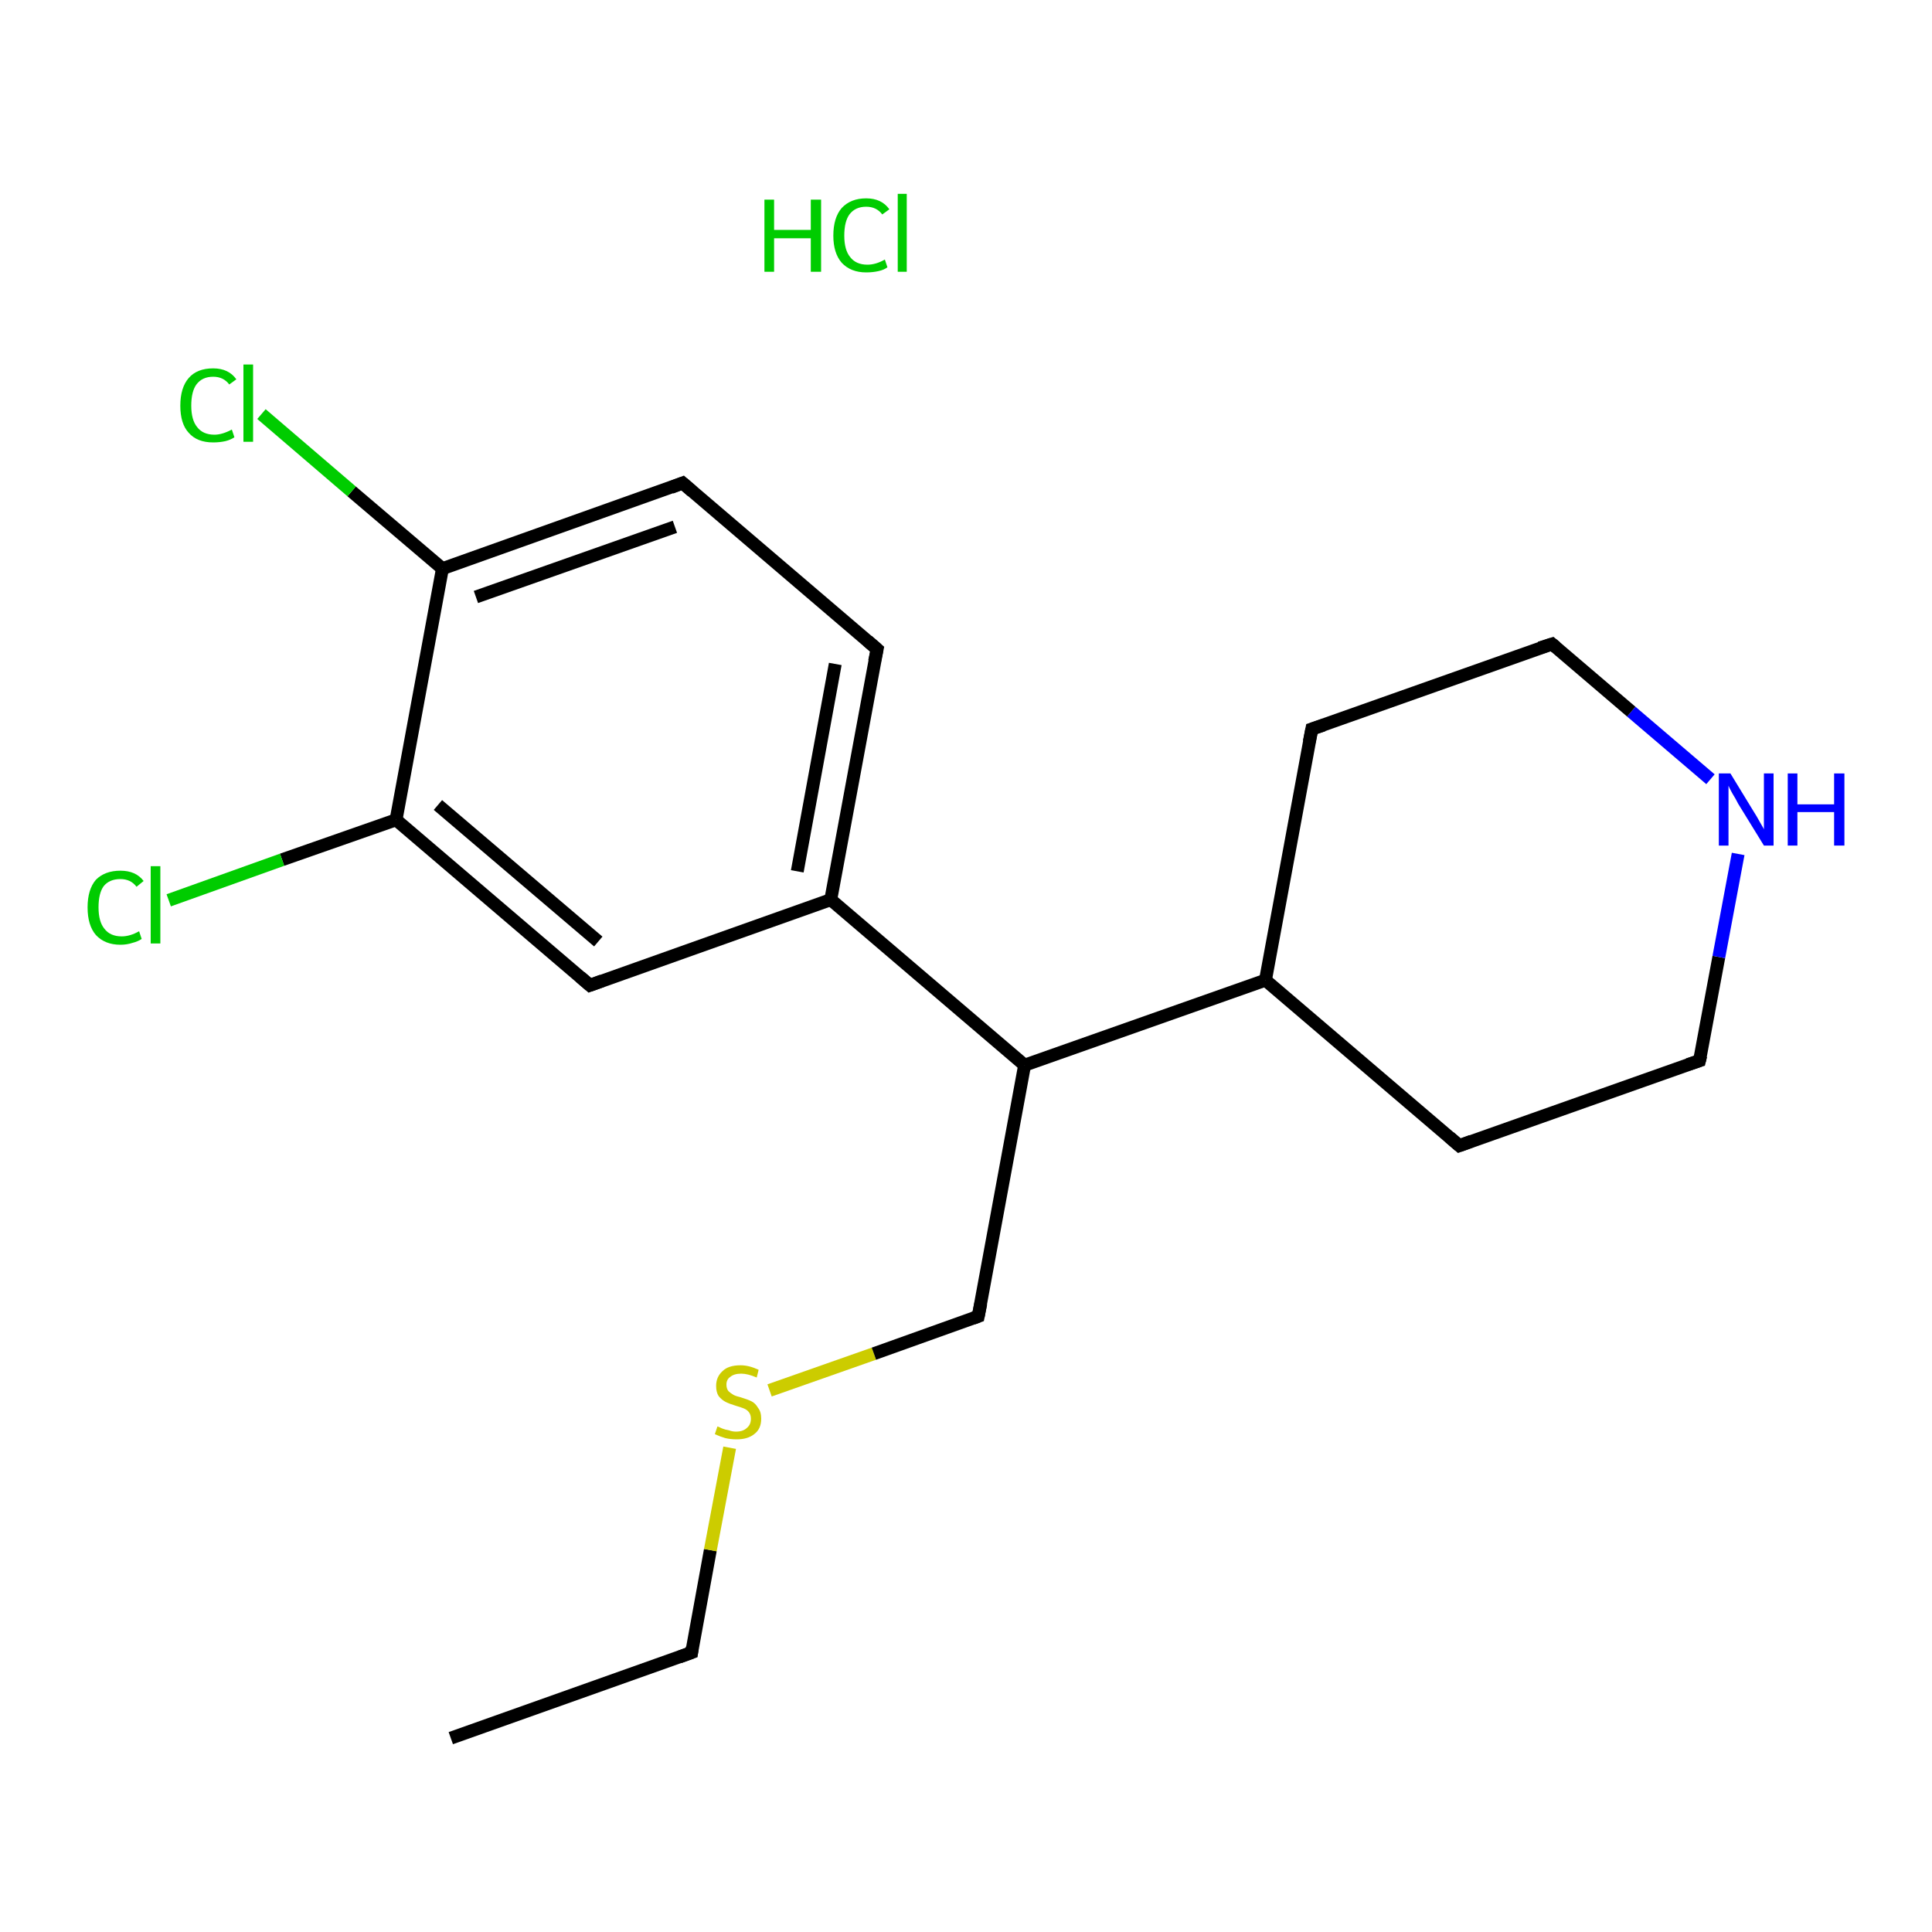 <?xml version='1.0' encoding='iso-8859-1'?>
<svg version='1.1' baseProfile='full'
              xmlns='http://www.w3.org/2000/svg'
                      xmlns:rdkit='http://www.rdkit.org/xml'
                      xmlns:xlink='http://www.w3.org/1999/xlink'
                  xml:space='preserve'
width='300px' height='300px' viewBox='0 0 300 300'>
<!-- END OF HEADER -->
<rect style='opacity:1.0;fill:#FFFFFF;stroke:none' width='300.0' height='300.0' x='0.0' y='0.0'> </rect>
<path class='bond-0 atom-1 atom-2' d='M 70.0,269.9 L 107.4,256.6' style='fill:none;fill-rule:evenodd;stroke:#000000;stroke-width:2.0px;stroke-linecap:butt;stroke-linejoin:miter;stroke-opacity:1' />
<path class='bond-1 atom-2 atom-3' d='M 107.4,256.6 L 110.3,240.7' style='fill:none;fill-rule:evenodd;stroke:#000000;stroke-width:2.0px;stroke-linecap:butt;stroke-linejoin:miter;stroke-opacity:1' />
<path class='bond-1 atom-2 atom-3' d='M 110.3,240.7 L 113.3,224.8' style='fill:none;fill-rule:evenodd;stroke:#CCCC00;stroke-width:2.0px;stroke-linecap:butt;stroke-linejoin:miter;stroke-opacity:1' />
<path class='bond-2 atom-3 atom-4' d='M 119.5,215.9 L 135.7,210.2' style='fill:none;fill-rule:evenodd;stroke:#CCCC00;stroke-width:2.0px;stroke-linecap:butt;stroke-linejoin:miter;stroke-opacity:1' />
<path class='bond-2 atom-3 atom-4' d='M 135.7,210.2 L 151.9,204.4' style='fill:none;fill-rule:evenodd;stroke:#000000;stroke-width:2.0px;stroke-linecap:butt;stroke-linejoin:miter;stroke-opacity:1' />
<path class='bond-3 atom-4 atom-5' d='M 151.9,204.4 L 159.1,165.4' style='fill:none;fill-rule:evenodd;stroke:#000000;stroke-width:2.0px;stroke-linecap:butt;stroke-linejoin:miter;stroke-opacity:1' />
<path class='bond-4 atom-5 atom-6' d='M 159.1,165.4 L 196.5,152.2' style='fill:none;fill-rule:evenodd;stroke:#000000;stroke-width:2.0px;stroke-linecap:butt;stroke-linejoin:miter;stroke-opacity:1' />
<path class='bond-5 atom-6 atom-7' d='M 196.5,152.2 L 226.6,177.9' style='fill:none;fill-rule:evenodd;stroke:#000000;stroke-width:2.0px;stroke-linecap:butt;stroke-linejoin:miter;stroke-opacity:1' />
<path class='bond-6 atom-7 atom-8' d='M 226.6,177.9 L 263.9,164.7' style='fill:none;fill-rule:evenodd;stroke:#000000;stroke-width:2.0px;stroke-linecap:butt;stroke-linejoin:miter;stroke-opacity:1' />
<path class='bond-7 atom-8 atom-9' d='M 263.9,164.7 L 266.9,148.6' style='fill:none;fill-rule:evenodd;stroke:#000000;stroke-width:2.0px;stroke-linecap:butt;stroke-linejoin:miter;stroke-opacity:1' />
<path class='bond-7 atom-8 atom-9' d='M 266.9,148.6 L 269.9,132.6' style='fill:none;fill-rule:evenodd;stroke:#0000FF;stroke-width:2.0px;stroke-linecap:butt;stroke-linejoin:miter;stroke-opacity:1' />
<path class='bond-8 atom-9 atom-10' d='M 265.6,121.0 L 253.3,110.5' style='fill:none;fill-rule:evenodd;stroke:#0000FF;stroke-width:2.0px;stroke-linecap:butt;stroke-linejoin:miter;stroke-opacity:1' />
<path class='bond-8 atom-9 atom-10' d='M 253.3,110.5 L 241.0,100.0' style='fill:none;fill-rule:evenodd;stroke:#000000;stroke-width:2.0px;stroke-linecap:butt;stroke-linejoin:miter;stroke-opacity:1' />
<path class='bond-9 atom-10 atom-11' d='M 241.0,100.0 L 203.7,113.2' style='fill:none;fill-rule:evenodd;stroke:#000000;stroke-width:2.0px;stroke-linecap:butt;stroke-linejoin:miter;stroke-opacity:1' />
<path class='bond-10 atom-5 atom-12' d='M 159.1,165.4 L 129.0,139.7' style='fill:none;fill-rule:evenodd;stroke:#000000;stroke-width:2.0px;stroke-linecap:butt;stroke-linejoin:miter;stroke-opacity:1' />
<path class='bond-11 atom-12 atom-13' d='M 129.0,139.7 L 136.2,100.8' style='fill:none;fill-rule:evenodd;stroke:#000000;stroke-width:2.0px;stroke-linecap:butt;stroke-linejoin:miter;stroke-opacity:1' />
<path class='bond-11 atom-12 atom-13' d='M 123.8,135.3 L 129.7,103.1' style='fill:none;fill-rule:evenodd;stroke:#000000;stroke-width:2.0px;stroke-linecap:butt;stroke-linejoin:miter;stroke-opacity:1' />
<path class='bond-12 atom-13 atom-14' d='M 136.2,100.8 L 106.0,75.0' style='fill:none;fill-rule:evenodd;stroke:#000000;stroke-width:2.0px;stroke-linecap:butt;stroke-linejoin:miter;stroke-opacity:1' />
<path class='bond-13 atom-14 atom-15' d='M 106.0,75.0 L 68.7,88.3' style='fill:none;fill-rule:evenodd;stroke:#000000;stroke-width:2.0px;stroke-linecap:butt;stroke-linejoin:miter;stroke-opacity:1' />
<path class='bond-13 atom-14 atom-15' d='M 104.8,81.8 L 73.9,92.7' style='fill:none;fill-rule:evenodd;stroke:#000000;stroke-width:2.0px;stroke-linecap:butt;stroke-linejoin:miter;stroke-opacity:1' />
<path class='bond-14 atom-15 atom-16' d='M 68.7,88.3 L 54.6,76.3' style='fill:none;fill-rule:evenodd;stroke:#000000;stroke-width:2.0px;stroke-linecap:butt;stroke-linejoin:miter;stroke-opacity:1' />
<path class='bond-14 atom-15 atom-16' d='M 54.6,76.3 L 40.6,64.3' style='fill:none;fill-rule:evenodd;stroke:#00CC00;stroke-width:2.0px;stroke-linecap:butt;stroke-linejoin:miter;stroke-opacity:1' />
<path class='bond-15 atom-15 atom-17' d='M 68.7,88.3 L 61.5,127.3' style='fill:none;fill-rule:evenodd;stroke:#000000;stroke-width:2.0px;stroke-linecap:butt;stroke-linejoin:miter;stroke-opacity:1' />
<path class='bond-16 atom-17 atom-18' d='M 61.5,127.3 L 43.8,133.5' style='fill:none;fill-rule:evenodd;stroke:#000000;stroke-width:2.0px;stroke-linecap:butt;stroke-linejoin:miter;stroke-opacity:1' />
<path class='bond-16 atom-17 atom-18' d='M 43.8,133.5 L 26.2,139.8' style='fill:none;fill-rule:evenodd;stroke:#00CC00;stroke-width:2.0px;stroke-linecap:butt;stroke-linejoin:miter;stroke-opacity:1' />
<path class='bond-17 atom-17 atom-19' d='M 61.5,127.3 L 91.6,153.0' style='fill:none;fill-rule:evenodd;stroke:#000000;stroke-width:2.0px;stroke-linecap:butt;stroke-linejoin:miter;stroke-opacity:1' />
<path class='bond-17 atom-17 atom-19' d='M 68.0,125.0 L 92.9,146.2' style='fill:none;fill-rule:evenodd;stroke:#000000;stroke-width:2.0px;stroke-linecap:butt;stroke-linejoin:miter;stroke-opacity:1' />
<path class='bond-18 atom-11 atom-6' d='M 203.7,113.2 L 196.5,152.2' style='fill:none;fill-rule:evenodd;stroke:#000000;stroke-width:2.0px;stroke-linecap:butt;stroke-linejoin:miter;stroke-opacity:1' />
<path class='bond-19 atom-19 atom-12' d='M 91.6,153.0 L 129.0,139.7' style='fill:none;fill-rule:evenodd;stroke:#000000;stroke-width:2.0px;stroke-linecap:butt;stroke-linejoin:miter;stroke-opacity:1' />
<path d='M 105.5,257.3 L 107.4,256.6 L 107.5,255.8' style='fill:none;stroke:#000000;stroke-width:2.0px;stroke-linecap:butt;stroke-linejoin:miter;stroke-opacity:1;' />
<path d='M 151.1,204.7 L 151.9,204.4 L 152.3,202.4' style='fill:none;stroke:#000000;stroke-width:2.0px;stroke-linecap:butt;stroke-linejoin:miter;stroke-opacity:1;' />
<path d='M 225.1,176.6 L 226.6,177.9 L 228.5,177.2' style='fill:none;stroke:#000000;stroke-width:2.0px;stroke-linecap:butt;stroke-linejoin:miter;stroke-opacity:1;' />
<path d='M 262.1,165.3 L 263.9,164.7 L 264.1,163.9' style='fill:none;stroke:#000000;stroke-width:2.0px;stroke-linecap:butt;stroke-linejoin:miter;stroke-opacity:1;' />
<path d='M 241.6,100.5 L 241.0,100.0 L 239.1,100.6' style='fill:none;stroke:#000000;stroke-width:2.0px;stroke-linecap:butt;stroke-linejoin:miter;stroke-opacity:1;' />
<path d='M 205.5,112.6 L 203.7,113.2 L 203.3,115.2' style='fill:none;stroke:#000000;stroke-width:2.0px;stroke-linecap:butt;stroke-linejoin:miter;stroke-opacity:1;' />
<path d='M 135.8,102.7 L 136.2,100.8 L 134.7,99.5' style='fill:none;stroke:#000000;stroke-width:2.0px;stroke-linecap:butt;stroke-linejoin:miter;stroke-opacity:1;' />
<path d='M 107.5,76.3 L 106.0,75.0 L 104.2,75.7' style='fill:none;stroke:#000000;stroke-width:2.0px;stroke-linecap:butt;stroke-linejoin:miter;stroke-opacity:1;' />
<path d='M 90.1,151.7 L 91.6,153.0 L 93.5,152.3' style='fill:none;stroke:#000000;stroke-width:2.0px;stroke-linecap:butt;stroke-linejoin:miter;stroke-opacity:1;' />
<path class='atom-0' d='M 118.7 31.0
L 120.2 31.0
L 120.2 35.7
L 125.9 35.7
L 125.9 31.0
L 127.5 31.0
L 127.5 42.2
L 125.9 42.2
L 125.9 37.0
L 120.2 37.0
L 120.2 42.2
L 118.7 42.2
L 118.7 31.0
' fill='#00CC00'/>
<path class='atom-0' d='M 129.4 36.6
Q 129.4 33.8, 130.7 32.3
Q 132.1 30.8, 134.5 30.8
Q 136.9 30.8, 138.1 32.5
L 137.0 33.3
Q 136.1 32.1, 134.5 32.1
Q 132.8 32.1, 131.9 33.3
Q 131.1 34.4, 131.1 36.6
Q 131.1 38.8, 132.0 39.9
Q 132.9 41.1, 134.7 41.1
Q 136.0 41.1, 137.4 40.3
L 137.8 41.5
Q 137.3 41.9, 136.4 42.1
Q 135.5 42.3, 134.5 42.3
Q 132.1 42.3, 130.7 40.8
Q 129.4 39.3, 129.4 36.6
' fill='#00CC00'/>
<path class='atom-0' d='M 139.4 30.1
L 140.8 30.1
L 140.8 42.2
L 139.4 42.2
L 139.4 30.1
' fill='#00CC00'/>
<path class='atom-3' d='M 111.4 221.5
Q 111.5 221.5, 112.1 221.8
Q 112.6 222.0, 113.2 222.1
Q 113.7 222.3, 114.3 222.3
Q 115.4 222.3, 116.0 221.7
Q 116.6 221.2, 116.6 220.3
Q 116.6 219.7, 116.3 219.3
Q 116.0 218.9, 115.5 218.7
Q 115.0 218.5, 114.3 218.3
Q 113.3 218.0, 112.7 217.7
Q 112.1 217.4, 111.6 216.8
Q 111.2 216.2, 111.2 215.2
Q 111.2 213.8, 112.2 212.9
Q 113.1 212.0, 115.0 212.0
Q 116.3 212.0, 117.8 212.7
L 117.5 213.9
Q 116.1 213.3, 115.1 213.3
Q 114.0 213.3, 113.4 213.8
Q 112.8 214.2, 112.8 215.0
Q 112.8 215.6, 113.1 216.0
Q 113.4 216.3, 113.9 216.6
Q 114.3 216.8, 115.1 217.0
Q 116.1 217.3, 116.7 217.6
Q 117.3 217.9, 117.7 218.6
Q 118.2 219.2, 118.2 220.3
Q 118.2 221.9, 117.1 222.7
Q 116.1 223.5, 114.4 223.5
Q 113.4 223.5, 112.6 223.3
Q 111.9 223.1, 111.0 222.7
L 111.4 221.5
' fill='#CCCC00'/>
<path class='atom-9' d='M 268.7 120.1
L 272.3 126.0
Q 272.7 126.6, 273.3 127.7
Q 273.9 128.7, 273.9 128.8
L 273.9 120.1
L 275.4 120.1
L 275.4 131.3
L 273.9 131.3
L 269.9 124.8
Q 269.5 124.0, 269.0 123.2
Q 268.5 122.3, 268.4 122.0
L 268.4 131.3
L 266.9 131.3
L 266.9 120.1
L 268.7 120.1
' fill='#0000FF'/>
<path class='atom-9' d='M 277.6 120.1
L 279.1 120.1
L 279.1 124.9
L 284.8 124.9
L 284.8 120.1
L 286.4 120.1
L 286.4 131.3
L 284.8 131.3
L 284.8 126.1
L 279.1 126.1
L 279.1 131.3
L 277.6 131.3
L 277.6 120.1
' fill='#0000FF'/>
<path class='atom-16' d='M 28.0 63.0
Q 28.0 60.2, 29.3 58.7
Q 30.6 57.2, 33.1 57.2
Q 35.5 57.2, 36.7 58.9
L 35.6 59.7
Q 34.7 58.5, 33.1 58.5
Q 31.4 58.5, 30.5 59.7
Q 29.7 60.8, 29.7 63.0
Q 29.7 65.2, 30.6 66.3
Q 31.5 67.5, 33.3 67.5
Q 34.5 67.5, 36.0 66.7
L 36.4 67.9
Q 35.8 68.3, 35.0 68.5
Q 34.1 68.7, 33.1 68.7
Q 30.6 68.7, 29.3 67.2
Q 28.0 65.8, 28.0 63.0
' fill='#00CC00'/>
<path class='atom-16' d='M 37.8 56.6
L 39.3 56.6
L 39.3 68.6
L 37.8 68.6
L 37.8 56.6
' fill='#00CC00'/>
<path class='atom-18' d='M 13.6 140.9
Q 13.6 138.1, 14.9 136.6
Q 16.3 135.2, 18.7 135.2
Q 21.1 135.2, 22.3 136.8
L 21.2 137.7
Q 20.3 136.5, 18.7 136.5
Q 17.0 136.5, 16.1 137.6
Q 15.3 138.7, 15.3 140.9
Q 15.3 143.1, 16.2 144.2
Q 17.1 145.4, 18.9 145.4
Q 20.2 145.4, 21.6 144.6
L 22.0 145.8
Q 21.4 146.2, 20.6 146.4
Q 19.7 146.7, 18.7 146.7
Q 16.3 146.7, 14.9 145.2
Q 13.6 143.7, 13.6 140.9
' fill='#00CC00'/>
<path class='atom-18' d='M 23.4 134.5
L 24.9 134.5
L 24.9 146.5
L 23.4 146.5
L 23.4 134.5
' fill='#00CC00'/>
</svg>
